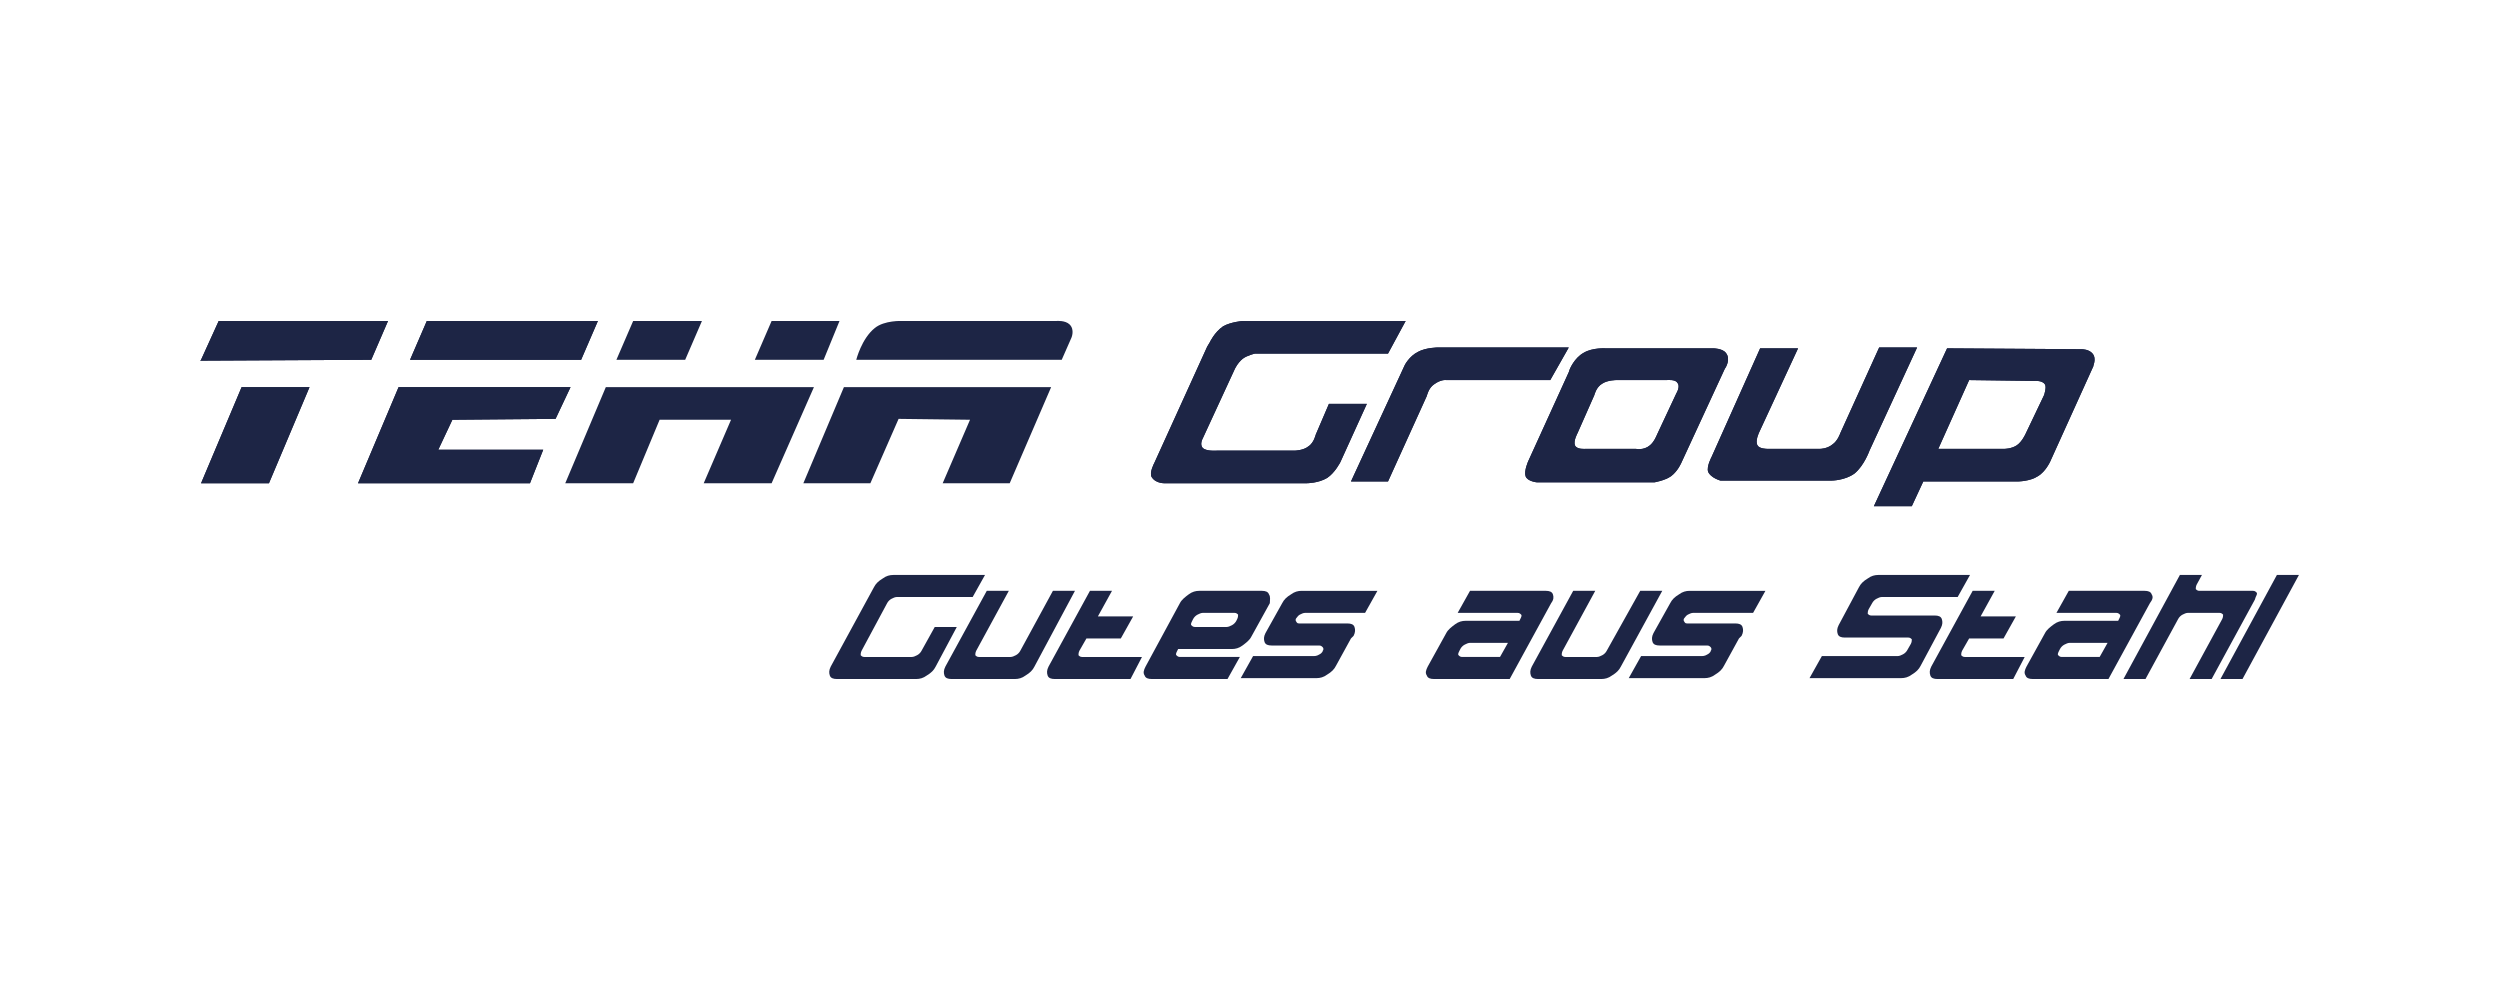 <?xml version="1.0" encoding="utf-8"?>
<!-- Generator: Adobe Illustrator 26.5.0, SVG Export Plug-In . SVG Version: 6.00 Build 0)  -->
<svg version="1.1" id="Ebene_1" xmlns="http://www.w3.org/2000/svg" xmlns:xlink="http://www.w3.org/1999/xlink" x="0px" y="0px"
	 viewBox="0 0 283.5 113.4" style="enable-background:new 0 0 283.5 113.4;" xml:space="preserve">
<style type="text/css">
	.st0{fill:#1D2545;}
</style>
<g>
	<polygon class="st0" points="71.8,36.4 79.6,36.4 77.7,40.8 69.9,40.8 	"/>
	<polygon class="st0" points="68.7,43.9 92.3,43.9 87.5,54.8 79.8,54.8 82.9,47.6 74.8,47.6 71.8,54.8 64.1,54.8 	"/>
	<polygon class="st0" points="87.5,36.4 95.2,36.4 93.4,40.8 85.6,40.8 	"/>
	<g>
		<path class="st0" d="M97.1,40.8c0,0,0.6-2.4,2.1-3.6c1.1-0.9,3.1-0.8,3.1-0.8h17.5c0,0,1-0.1,1.5,0.4c0.6,0.6,0.2,1.5,0.2,1.5
			l-1.1,2.5H97.1z"/>
		<polygon class="st0" points="95.7,43.9 119.2,43.9 114.5,54.8 106.9,54.8 110,47.6 101.9,47.5 98.7,54.8 91.1,54.8 		"/>
		<polygon class="st0" points="22.8,40.8 24.8,36.4 44,36.4 42.1,40.8 22.7,40.9 		"/>
		<polygon class="st0" points="22.8,40.8 24.8,36.4 44,36.4 42.1,40.8 22.7,40.9 		"/>
		<polygon class="st0" points="27.4,43.9 35.1,43.9 30.5,54.8 22.8,54.8 		"/>
		<polygon class="st0" points="27.4,43.9 35.1,43.9 30.5,54.8 22.8,54.8 		"/>
		<polygon class="st0" points="46.5,40.8 48.4,36.4 67.8,36.4 65.9,40.8 		"/>
		<polygon class="st0" points="46.5,40.8 48.4,36.4 67.8,36.4 65.9,40.8 		"/>
		<polygon class="st0" points="45.2,43.9 64.7,43.9 63,47.5 51.3,47.6 49.7,51 61.6,51 60.1,54.8 40.6,54.8 		"/>
		<polygon class="st0" points="45.2,43.9 64.7,43.9 63,47.5 51.3,47.6 49.7,51 61.6,51 60.1,54.8 40.6,54.8 		"/>
		<path class="st0" d="M137.2,38.8c0,0,0.5-1.1,1.5-1.8c0.9-0.5,2.2-0.6,2.2-0.6h18.5l-2,3.7h-15.1c0,0-0.9,0.2-1.4,0.6
			c-0.6,0.5-0.9,1.2-0.9,1.2l-3.6,7.8c0,0-0.4,0.7,0,1.1c0.4,0.4,1.6,0.3,1.6,0.3h8.8c0,0,1,0,1.6-0.5c0.6-0.4,0.8-1.3,0.8-1.3
			l1.5-3.5h4.3l-3,6.6c0,0-0.6,1.2-1.5,1.8c-1,0.6-2.3,0.6-2.3,0.6h-16c0,0-1.1,0.1-1.6-0.7c-0.3-0.5,0.3-1.6,0.3-1.6l6-13.2
			L137.2,38.8z"/>
		<path class="st0" d="M137.2,38.8c0,0,0.5-1.1,1.5-1.8c0.9-0.5,2.2-0.6,2.2-0.6h18.5l-2,3.7h-15.1c0,0-0.9,0.2-1.4,0.6
			c-0.6,0.5-0.9,1.2-0.9,1.2l-3.6,7.8c0,0-0.4,0.7,0,1.1c0.4,0.4,1.6,0.3,1.6,0.3h8.8c0,0,1,0,1.6-0.5c0.6-0.4,0.8-1.3,0.8-1.3
			l1.5-3.5h4.3l-3,6.6c0,0-0.6,1.2-1.5,1.8c-1,0.6-2.3,0.6-2.3,0.6h-16c0,0-1.1,0.1-1.6-0.7c-0.3-0.5,0.3-1.6,0.3-1.6l6-13.2
			L137.2,38.8z"/>
		<path class="st0" d="M153.2,54.6l6.1-13.2c0,0,0.5-1,1.5-1.5c0.9-0.5,2.3-0.5,2.3-0.5l14.8,0l-2.1,3.7l-11.8,0
			c0,0-0.6-0.1-1.4,0.5c-0.6,0.4-0.8,1.3-0.8,1.3l-4.4,9.7H153.2z"/>
		<path class="st0" d="M153.2,54.6l6.1-13.2c0,0,0.5-1,1.5-1.5c0.9-0.5,2.3-0.5,2.3-0.5l14.8,0l-2.1,3.7l-11.8,0
			c0,0-0.6-0.1-1.4,0.5c-0.6,0.4-0.8,1.3-0.8,1.3l-4.4,9.7H153.2z"/>
		<path class="st0" d="M199.6,39.5h4.3l-4.4,9.5c0,0-0.5,1-0.2,1.5c0.2,0.4,1.1,0.4,1.1,0.4h6c0,0,0.8,0,1.4-0.5
			c0.6-0.4,0.9-1.3,0.9-1.3l4.4-9.7h4.3l-5.4,11.7c0,0-0.6,1.7-1.7,2.6c-1.1,0.8-2.6,0.8-2.6,0.8h-12.6c0,0-1.1-0.3-1.4-1
			c-0.2-0.6,0.4-1.7,0.4-1.7L199.6,39.5z"/>
		<path class="st0" d="M199.6,39.5h4.3l-4.4,9.5c0,0-0.5,1-0.2,1.5c0.2,0.4,1.1,0.4,1.1,0.4h6c0,0,0.8,0,1.4-0.5
			c0.6-0.4,0.9-1.3,0.9-1.3l4.4-9.7h4.3l-5.4,11.7c0,0-0.6,1.7-1.7,2.6c-1.1,0.8-2.6,0.8-2.6,0.8h-12.6c0,0-1.1-0.3-1.4-1
			c-0.2-0.6,0.4-1.7,0.4-1.7L199.6,39.5z"/>
		<path class="st0" d="M195.7,40c-0.4-0.5-1.4-0.5-1.4-0.5h-12.2c0,0-1.5-0.1-2.5,0.5c-1.1,0.6-1.6,1.9-1.6,1.9l-0.1,0.3l-4.6,10.1
			c0,0-0.5,1.1-0.3,1.7c0.2,0.6,1.3,0.7,1.3,0.7l13.3,0c0,0,1.2-0.2,1.9-0.7c0.8-0.6,1.2-1.6,1.2-1.6l4.9-10.6
			C195.7,41.7,196.3,40.7,195.7,40 M190.1,44.6l-2.2,4.7c0,0-0.3,0.8-0.8,1.2c-0.7,0.6-1.6,0.4-1.6,0.4h-5.7c0,0-1,0.1-1.2-0.4
			c-0.2-0.5,0.3-1.4,0.3-1.4l1.9-4.3c0,0,0.2-0.9,0.9-1.3c0.6-0.4,1.6-0.4,1.6-0.4h5.7c0,0,1-0.1,1.2,0.3
			C190.6,43.8,190.1,44.6,190.1,44.6"/>
		<path class="st0" d="M195.7,40c-0.4-0.5-1.4-0.5-1.4-0.5h-12.2c0,0-1.5-0.1-2.5,0.5c-1.1,0.6-1.6,1.9-1.6,1.9l-0.1,0.3l-4.6,10.1
			c0,0-0.5,1.1-0.3,1.7c0.2,0.6,1.3,0.7,1.3,0.7l13.3,0c0,0,1.2-0.2,1.9-0.7c0.8-0.6,1.2-1.6,1.2-1.6l4.9-10.6
			C195.7,41.7,196.3,40.7,195.7,40z M190.1,44.6l-2.2,4.7c0,0-0.3,0.8-0.8,1.2c-0.7,0.6-1.6,0.4-1.6,0.4h-5.7c0,0-1,0.1-1.2-0.4
			c-0.2-0.5,0.3-1.4,0.3-1.4l1.9-4.3c0,0,0.2-0.9,0.9-1.3c0.6-0.4,1.6-0.4,1.6-0.4h5.7c0,0,1-0.1,1.2,0.3
			C190.6,43.8,190.1,44.6,190.1,44.6z"/>
		<path class="st0" d="M237.3,40.1c-0.4-0.5-1.2-0.5-1.2-0.5l-15.3-0.1l-8.3,17.9l4.3,0l1.3-2.8h10.7c0,0,1.4,0,2.3-0.6
			c1-0.6,1.5-1.9,1.5-1.9l4.8-10.6C237.3,41.6,237.8,40.7,237.3,40.1 M231.8,44.8l-2.1,4.4c0,0-0.4,0.9-1,1.3
			c-0.6,0.4-1.4,0.4-1.4,0.4l-7.5,0l3.5-7.8l7.4,0.1c0,0,0.9-0.1,1.2,0.4C232.1,43.9,231.8,44.8,231.8,44.8"/>
		<path class="st0" d="M237.3,40.1c-0.4-0.5-1.2-0.5-1.2-0.5l-15.3-0.1l-8.3,17.9l4.3,0l1.3-2.8h10.7c0,0,1.4,0,2.3-0.6
			c1-0.6,1.5-1.9,1.5-1.9l4.8-10.6C237.3,41.6,237.8,40.7,237.3,40.1z M231.8,44.8l-2.1,4.4c0,0-0.4,0.9-1,1.3
			c-0.6,0.4-1.4,0.4-1.4,0.4l-7.5,0l3.5-7.8l7.4,0.1c0,0,0.9-0.1,1.2,0.4C232.1,43.9,231.8,44.8,231.8,44.8z"/>
		<path class="st0" d="M106.1,75.6c-0.2,0.4-0.5,0.7-1,1c-0.4,0.3-0.8,0.4-1.2,0.4h-9c-0.4,0-0.7-0.1-0.8-0.4
			c-0.1-0.3-0.1-0.6,0.1-1l4.9-9c0.2-0.4,0.5-0.7,1-1c0.4-0.3,0.8-0.4,1.2-0.4h10.4l-1.4,2.5h-8.6c-0.2,0-0.4,0.1-0.6,0.2
			c-0.2,0.1-0.4,0.3-0.5,0.5l-2.9,5.4c-0.1,0.2-0.1,0.4-0.1,0.5c0.1,0.1,0.2,0.2,0.4,0.2h5.4c0.2,0,0.4-0.1,0.6-0.2
			c0.2-0.1,0.4-0.3,0.5-0.5l1.5-2.7h2.5L106.1,75.6z"/>
		<path class="st0" d="M117.3,75.6c-0.2,0.4-0.5,0.7-1,1c-0.4,0.3-0.8,0.4-1.2,0.4h-7.2c-0.4,0-0.7-0.1-0.8-0.4
			c-0.1-0.3-0.1-0.6,0.1-1l4.7-8.6h2.5l-3.7,6.8c-0.1,0.2-0.1,0.4-0.1,0.5c0.1,0.1,0.2,0.2,0.4,0.2h3.6c0.2,0,0.4-0.1,0.6-0.2
			c0.2-0.1,0.4-0.3,0.5-0.5l3.7-6.8h2.5L117.3,75.6z"/>
		<path class="st0" d="M128.2,77h-8.6c-0.4,0-0.7-0.1-0.8-0.4c-0.1-0.3-0.1-0.6,0.1-1l4.7-8.6h2.5l-1.6,2.9h4l-1.4,2.5h-3.9
			l-0.8,1.4c-0.1,0.2-0.1,0.4-0.1,0.5c0.1,0.1,0.2,0.2,0.4,0.2h6.8L128.2,77z"/>
		<path class="st0" d="M143.9,67.4c-0.1-0.3-0.4-0.4-0.8-0.4H136c-0.4,0-0.8,0.1-1.2,0.4c-0.4,0.3-0.8,0.6-1,1l-3.9,7.2
			c-0.2,0.4-0.3,0.7-0.1,1c0.1,0.3,0.4,0.4,0.8,0.4h8.6l1.4-2.5h-6.8c-0.2,0-0.3-0.1-0.4-0.2c-0.1-0.1,0-0.3,0.1-0.5l0.1-0.2h6.1
			c0.4,0,0.8-0.1,1.2-0.4c0.4-0.3,0.8-0.6,1-1l2.1-3.8C144,68,144.1,67.7,143.9,67.4 M140.3,70.2l-0.1,0.2c-0.1,0.2-0.3,0.4-0.5,0.5
			c-0.2,0.1-0.4,0.2-0.6,0.2h-3.6c-0.2,0-0.3-0.1-0.4-0.2c-0.1-0.1,0-0.3,0.1-0.5l0.1-0.2c0.1-0.2,0.3-0.4,0.5-0.5
			c0.2-0.1,0.4-0.2,0.6-0.2h3.6c0.2,0,0.3,0.1,0.4,0.2C140.4,69.8,140.4,70,140.3,70.2"/>
		<path class="st0" d="M153.2,72.4l-1.7,3.1c-0.2,0.4-0.5,0.7-1,1c-0.4,0.3-0.8,0.4-1.2,0.4h-8.6l1.4-2.5h6.9c0.3,0,0.5-0.1,0.8-0.3
			c0.1-0.1,0.2-0.2,0.2-0.3c0.1-0.1,0.1-0.3,0-0.4c-0.1-0.1-0.2-0.2-0.4-0.2h-5.4c-0.4,0-0.7-0.1-0.8-0.4c-0.1-0.3-0.1-0.6,0.1-1
			l1.9-3.4c0.2-0.4,0.5-0.7,1-1c0.4-0.3,0.8-0.4,1.2-0.4h8.6l-1.4,2.5H148c-0.2,0-0.4,0.1-0.6,0.2c-0.2,0.1-0.3,0.3-0.4,0.4
			c-0.1,0.1-0.1,0.3,0,0.4c0.1,0.2,0.2,0.2,0.4,0.2h5.4c0.4,0,0.7,0.1,0.8,0.4c0.1,0.3,0.1,0.6-0.1,1L153.2,72.4L153.2,72.4z"/>
		<path class="st0" d="M176.1,67.4c-0.1-0.3-0.4-0.4-0.8-0.4h-8.6l-1.4,2.5h6.8c0.2,0,0.3,0.1,0.4,0.2c0.1,0.1,0,0.3-0.1,0.5
			l-0.1,0.2h-6.1c-0.4,0-0.8,0.1-1.2,0.4c-0.4,0.3-0.8,0.6-1,1l-2.1,3.8c-0.2,0.4-0.3,0.7-0.1,1c0.1,0.3,0.4,0.4,0.8,0.4h8.6
			l4.7-8.6C176.2,68,176.2,67.7,176.1,67.4 M170.1,74.5h-4.3c-0.2,0-0.3-0.1-0.4-0.2c-0.1-0.1,0-0.3,0.1-0.5l0.1-0.2
			c0.1-0.2,0.3-0.4,0.5-0.5c0.2-0.1,0.4-0.2,0.6-0.2h4.3L170.1,74.5z"/>
		<path class="st0" d="M183.8,75.6c-0.2,0.4-0.5,0.7-1,1c-0.4,0.3-0.8,0.4-1.2,0.4h-7.2c-0.4,0-0.7-0.1-0.8-0.4
			c-0.1-0.3-0.1-0.6,0.1-1l4.7-8.6h2.5l-3.7,6.8c-0.1,0.2-0.1,0.4-0.1,0.5c0.1,0.1,0.2,0.2,0.4,0.2h3.6c0.2,0,0.4-0.1,0.6-0.2
			c0.2-0.1,0.4-0.3,0.5-0.5L186,67h2.5L183.8,75.6z"/>
		<path class="st0" d="M197.2,72.4l-1.7,3.1c-0.2,0.4-0.5,0.7-1,1c-0.4,0.3-0.8,0.4-1.2,0.4h-8.6l1.4-2.5h6.9c0.3,0,0.5-0.1,0.8-0.3
			c0.1-0.1,0.2-0.2,0.2-0.3c0.1-0.1,0.1-0.3,0-0.4c-0.1-0.1-0.2-0.2-0.4-0.2h-5.4c-0.4,0-0.7-0.1-0.8-0.4c-0.1-0.3-0.1-0.6,0.1-1
			l1.9-3.4c0.2-0.4,0.5-0.7,1-1c0.4-0.3,0.8-0.4,1.2-0.4h8.6l-1.4,2.5H192c-0.2,0-0.4,0.1-0.6,0.2c-0.2,0.1-0.3,0.3-0.4,0.4
			c-0.1,0.1-0.1,0.3,0,0.4c0.1,0.2,0.2,0.2,0.4,0.2h5.4c0.4,0,0.7,0.1,0.8,0.4c0.1,0.3,0.1,0.6-0.1,1L197.2,72.4L197.2,72.4z"/>
		<path class="st0" d="M222,67.7h-8.6c-0.2,0-0.4,0.1-0.6,0.2c-0.2,0.1-0.4,0.3-0.5,0.5l-0.4,0.7c-0.1,0.2-0.1,0.4-0.1,0.5
			c0.1,0.1,0.2,0.2,0.4,0.2h7.2c0.4,0,0.7,0.1,0.8,0.4c0.1,0.3,0.1,0.6-0.1,1l-2.3,4.3c-0.2,0.4-0.5,0.7-1,1
			c-0.4,0.3-0.8,0.4-1.2,0.4h-10.4l1.4-2.5h8.6c0.2,0,0.4-0.1,0.6-0.2c0.2-0.1,0.4-0.3,0.5-0.5l0.4-0.7c0.1-0.2,0.1-0.4,0.1-0.5
			c-0.1-0.1-0.2-0.2-0.4-0.2h-7.2c-0.4,0-0.7-0.1-0.8-0.4c-0.1-0.3-0.1-0.6,0.1-1l2.3-4.3c0.2-0.4,0.5-0.7,1-1
			c0.4-0.3,0.8-0.4,1.2-0.4h10.4L222,67.7z"/>
		<path class="st0" d="M228.3,77h-8.6c-0.4,0-0.7-0.1-0.8-0.4c-0.1-0.3-0.1-0.6,0.1-1l4.7-8.6h2.5l-1.6,2.9h4l-1.4,2.5h-3.9
			l-0.8,1.4c-0.1,0.2-0.1,0.4-0.1,0.5c0.1,0.1,0.2,0.2,0.4,0.2h6.8L228.3,77z"/>
		<path class="st0" d="M244,67.4c-0.1-0.3-0.4-0.4-0.8-0.4h-8.6l-1.4,2.5h6.8c0.2,0,0.3,0.1,0.4,0.2c0.1,0.1,0,0.3-0.1,0.5l-0.1,0.2
			h-6.1c-0.4,0-0.8,0.1-1.2,0.4c-0.4,0.3-0.8,0.6-1,1l-2.1,3.8c-0.2,0.4-0.3,0.7-0.1,1c0.1,0.3,0.4,0.4,0.8,0.4h8.6l4.7-8.6
			C244.1,68,244.2,67.7,244,67.4 M238.1,74.5h-4.3c-0.2,0-0.3-0.1-0.4-0.2c-0.1-0.1,0-0.3,0.1-0.5l0.1-0.2c0.1-0.2,0.3-0.4,0.5-0.5
			c0.2-0.1,0.4-0.2,0.6-0.2h4.3L238.1,74.5z"/>
		<path class="st0" d="M255.7,68l-4.9,9h-2.5l3.7-6.8c0.1-0.2,0.1-0.4,0.1-0.5c-0.1-0.1-0.2-0.2-0.4-0.2h-3.6
			c-0.2,0-0.4,0.1-0.6,0.2c-0.2,0.1-0.4,0.3-0.5,0.5l-3.7,6.8h-2.5l6.4-11.8h2.5l-0.6,1.1c-0.1,0.2-0.1,0.4-0.1,0.5
			c0.1,0.1,0.2,0.2,0.4,0.2h6.1c0.2,0,0.3,0.1,0.4,0.2c0.1,0.1,0,0.3-0.1,0.5L255.7,68z"/>
		<polygon class="st0" points="258.2,65.2 260.7,65.2 254.3,77 251.8,77 		"/>
	</g>
</g>
</svg>
